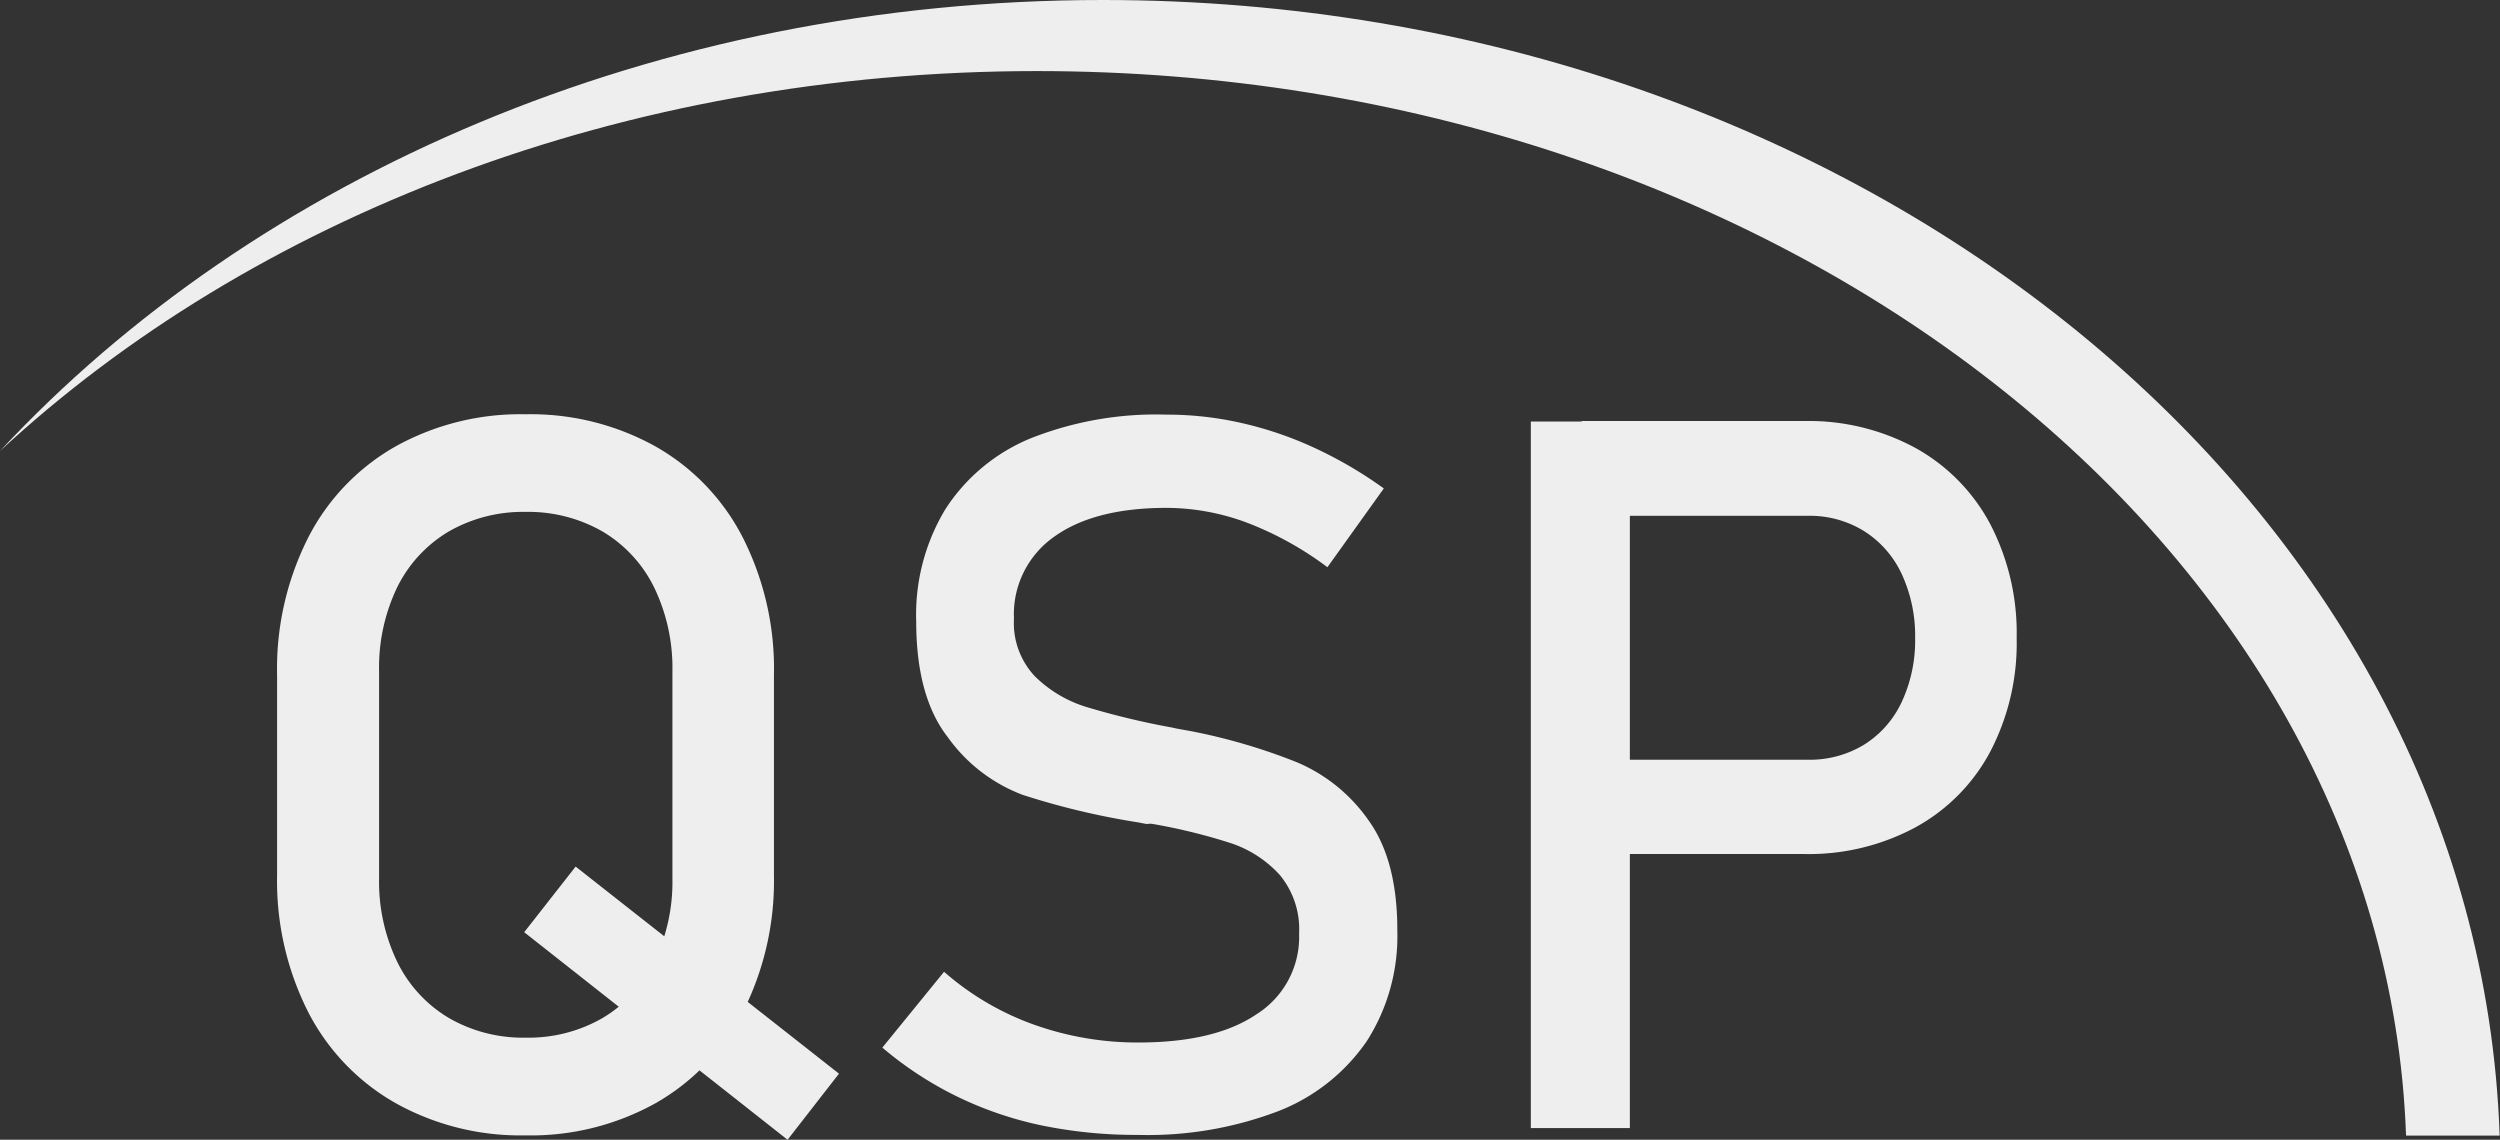 <svg xmlns="http://www.w3.org/2000/svg" viewBox="0 0 211.03 96.21">
  <rect x="0" y="0" width="211.03" height="96.21" fill="#333333" stroke="none"/>
  <defs>
    <style>
      .cls-1 {
        fill: #eee;
      }
    </style>
  </defs>
  <g id="Layer_2" data-name="Layer 2">
    <g id="Layer_1-2" data-name="Layer 1">
      <g>
        <path class="cls-1" d="M211,95.86H203.1C201.31,46,150.25,6,87.52,6,52.55,6,21.2,18.42,0,38.07,21.59,14.9,55.26,0,93.09,0,157.1,0,209.2,42.66,211,95.86Z"/>
        <g>
          <path class="cls-1" d="M33.38,93.11A18.62,18.62,0,0,1,26,85.4a24.53,24.53,0,0,1-2.61-11.55V57A24.52,24.52,0,0,1,26,45.41a18.56,18.56,0,0,1,7.36-7.71,21.67,21.67,0,0,1,11-2.73,21.67,21.67,0,0,1,11,2.73,18.56,18.56,0,0,1,7.36,7.71A24.52,24.52,0,0,1,65.33,57v16.9A24.53,24.53,0,0,1,62.72,85.4a18.62,18.62,0,0,1-7.36,7.71,21.67,21.67,0,0,1-11,2.73A21.67,21.67,0,0,1,33.38,93.11Zm17.49-7.18a11.24,11.24,0,0,0,4.35-4.72,15.56,15.56,0,0,0,1.54-7.07V56.67a15.63,15.63,0,0,0-1.54-7.08,11.24,11.24,0,0,0-4.35-4.72,12.59,12.59,0,0,0-6.5-1.66,12.59,12.59,0,0,0-6.5,1.66,11.24,11.24,0,0,0-4.35,4.72A15.63,15.63,0,0,0,32,56.67V74.14a15.56,15.56,0,0,0,1.54,7.07,11.24,11.24,0,0,0,4.35,4.72,12.5,12.5,0,0,0,6.5,1.66A12.5,12.5,0,0,0,50.87,85.93Zm-6.62-7.24,4.34-5.54L70.82,90.63l-4.34,5.58Z"/>
          <path class="cls-1" d="M87.93,95a30.74,30.74,0,0,1-7.2-2.47,30.21,30.21,0,0,1-6.25-4.1l5.21-6.4a23.48,23.48,0,0,0,7.5,4.43A26,26,0,0,0,96.09,88q6.48,0,10-2.4a7.71,7.71,0,0,0,3.57-6.79v0a7.19,7.19,0,0,0-1.62-4.94,9.71,9.71,0,0,0-4.18-2.71,48.8,48.8,0,0,0-6.63-1.62,1.09,1.09,0,0,0-.26,0,.77.77,0,0,1-.27,0l-.62-.12a63.61,63.61,0,0,1-9.74-2.32A13.7,13.7,0,0,1,80,62.22q-2.66-3.42-2.66-9.74v0A17.24,17.24,0,0,1,79.79,43,15.61,15.61,0,0,1,87,37,28.74,28.74,0,0,1,98.47,35a28.36,28.36,0,0,1,6.3.7,30.79,30.79,0,0,1,6.11,2.07,35.39,35.39,0,0,1,5.93,3.46l-4.76,6.65a27.93,27.93,0,0,0-6.79-3.76,19.57,19.57,0,0,0-6.79-1.25c-4.07,0-7.24.82-9.49,2.44a8,8,0,0,0-3.39,6.92v0a6.56,6.56,0,0,0,1.75,4.84,10.6,10.6,0,0,0,4.34,2.6,65.69,65.69,0,0,0,7.24,1.74l.31.07.31.06.45.08.45.08a49.69,49.69,0,0,1,9,2.63,14,14,0,0,1,6.07,4.9c1.63,2.25,2.44,5.34,2.44,9.25v.08a16.43,16.43,0,0,1-2.58,9.33,16.18,16.18,0,0,1-7.48,5.91,31,31,0,0,1-11.84,2A39.61,39.61,0,0,1,87.93,95Z"/>
          <path class="cls-1" d="M129.22,35.58h8.36V95.22h-8.36Zm4.3,28.55H152.6a8.79,8.79,0,0,0,4.75-1.27,8.43,8.43,0,0,0,3.18-3.61,12.25,12.25,0,0,0,1.13-5.37,12.38,12.38,0,0,0-1.13-5.42,8.54,8.54,0,0,0-3.18-3.63,8.71,8.71,0,0,0-4.75-1.29H133.52v-8h18.79a18.87,18.87,0,0,1,9.39,2.28,15.83,15.83,0,0,1,6.3,6.42,19.9,19.9,0,0,1,2.23,9.6A19.75,19.75,0,0,1,168,63.45a15.67,15.67,0,0,1-6.3,6.38,19,19,0,0,1-9.39,2.26H133.52Z"/>
        </g>
      </g>
    </g>
  </g>
</svg>
